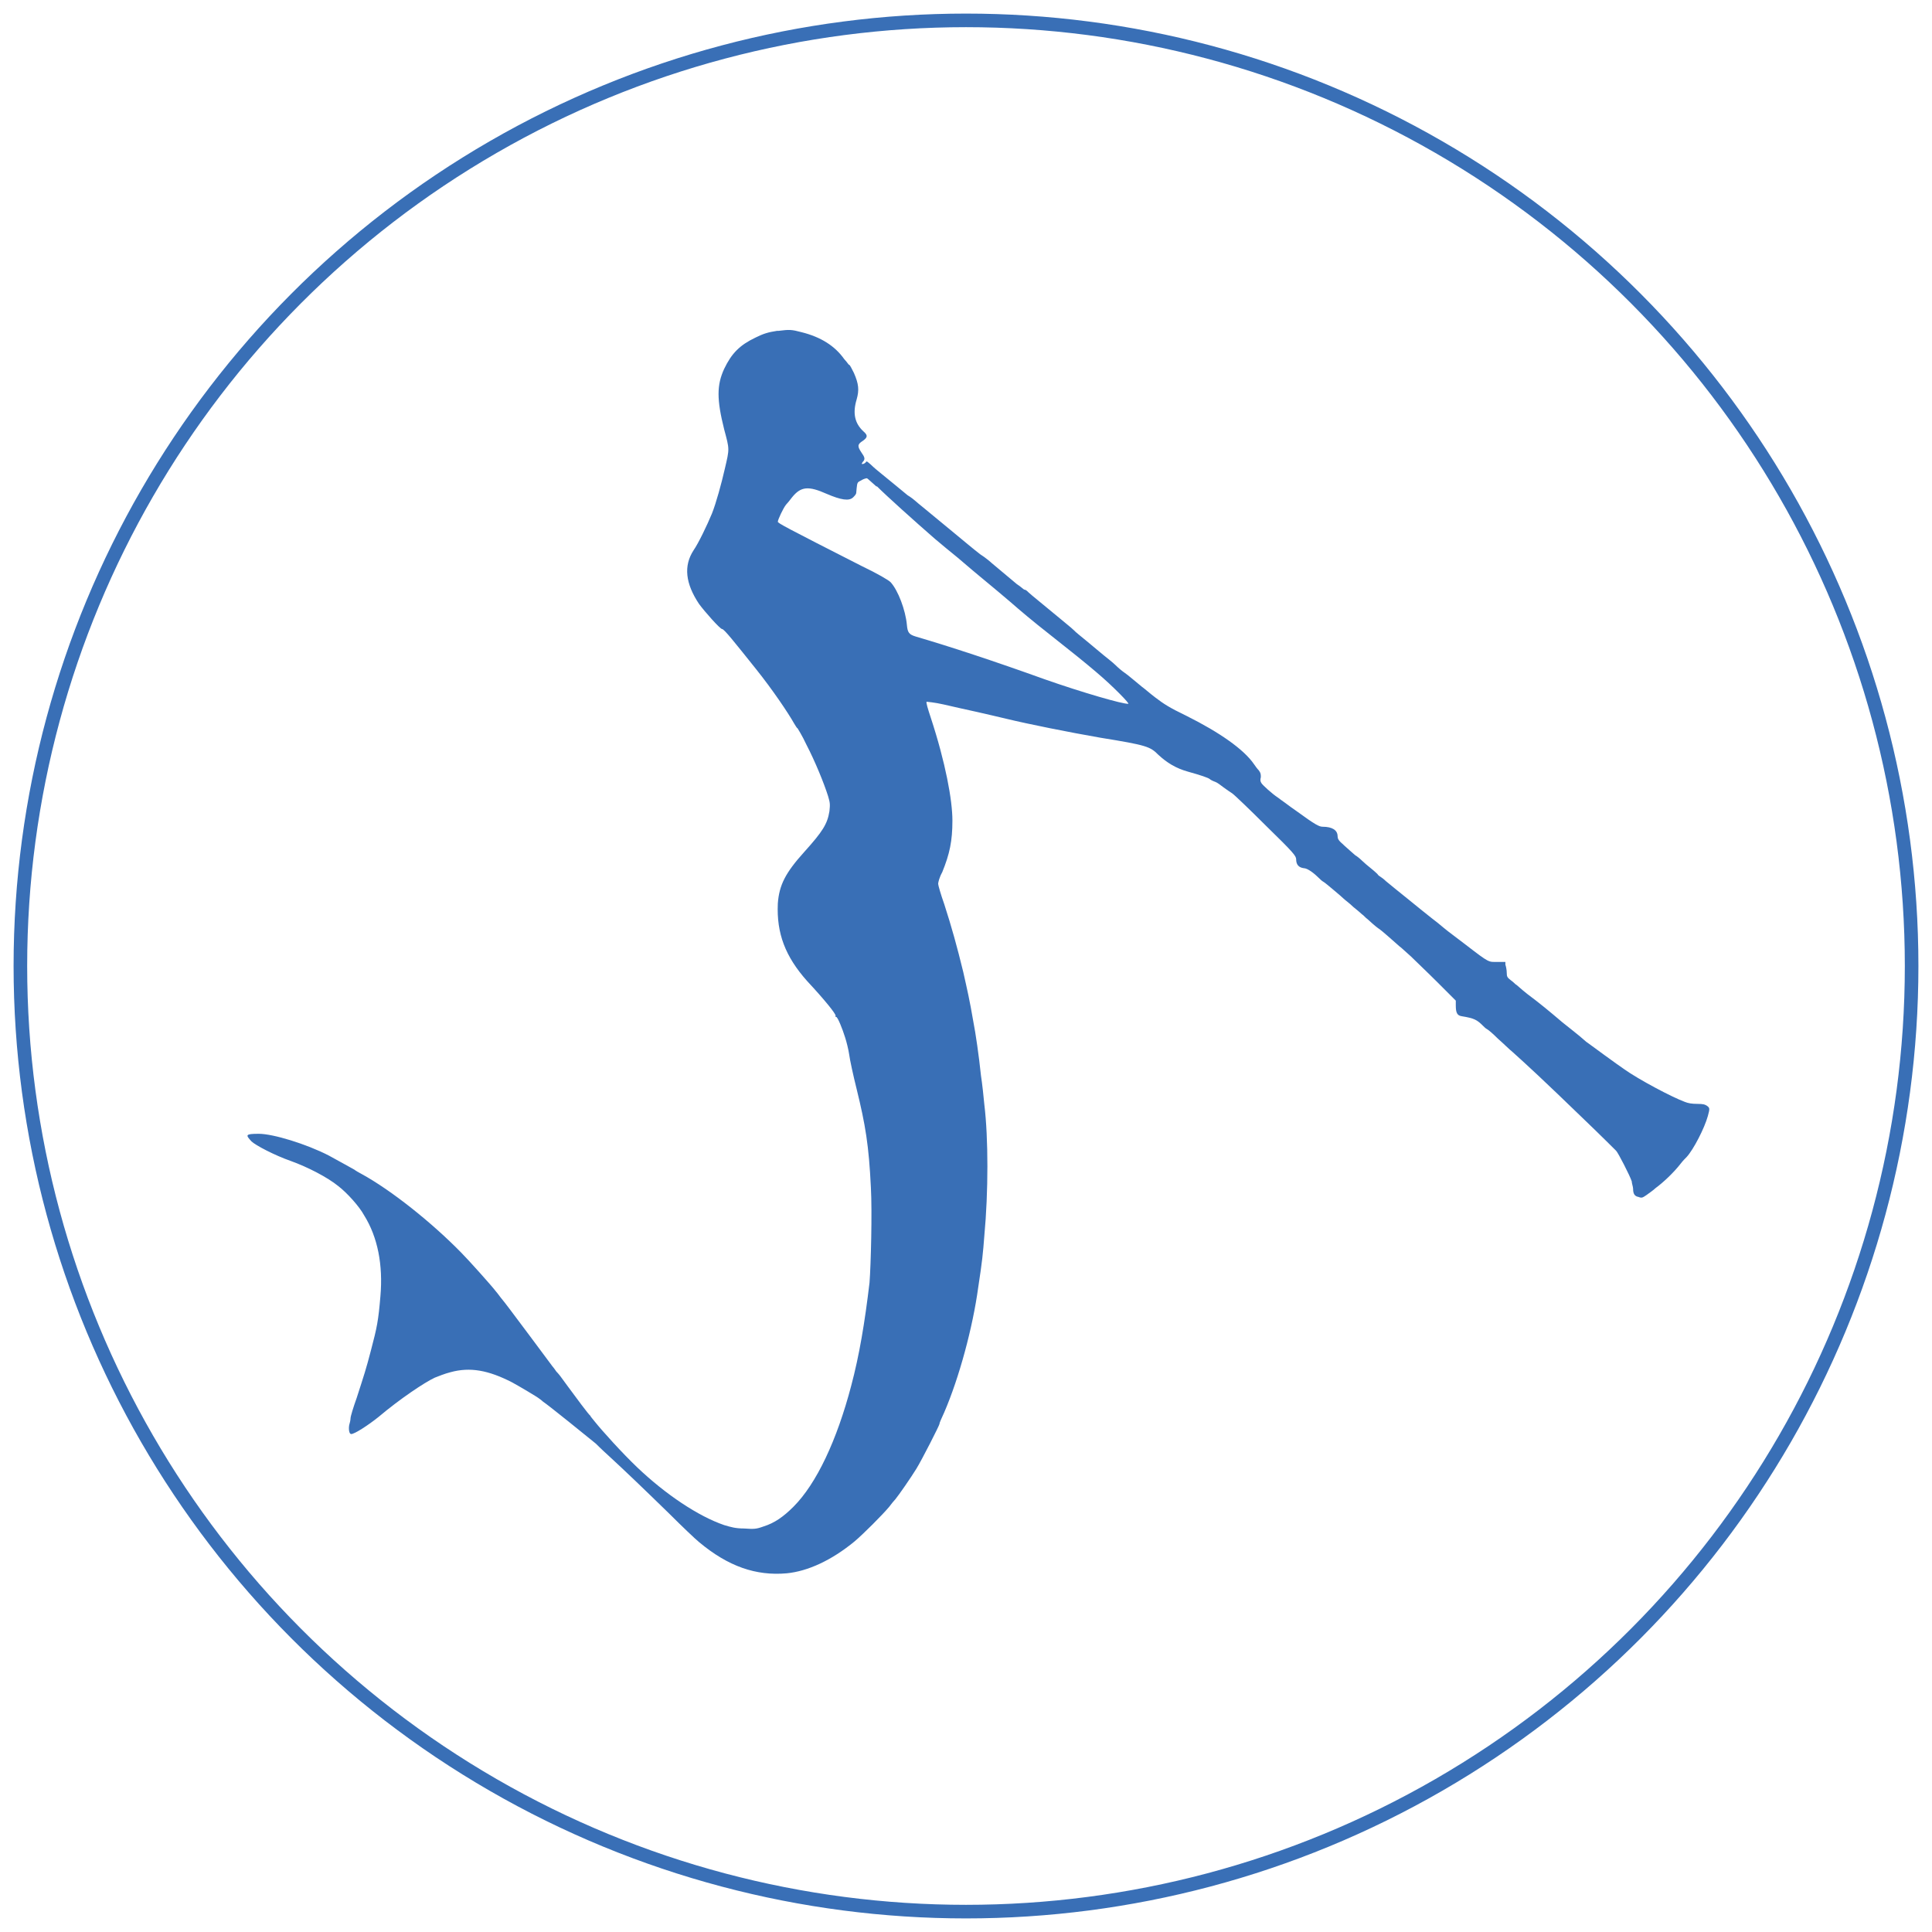 <?xml version="1.0" encoding="UTF-8"?>
<svg id="Layer_2" xmlns="http://www.w3.org/2000/svg" version="1.1" viewBox="0 0 284.4 284.4">
  <!-- Generator: Adobe Illustrator 29.6.1, SVG Export Plug-In . SVG Version: 2.1.1 Build 9)  -->
  <defs>
    <style>
      .st0 {
        fill: none;
        stroke: #396fb6;
        stroke-miterlimit: 10;
        stroke-width: 2px;
      }

      .st1 {
        fill: #396fb6;
      }
    </style>
  </defs>
  <g id="Layer_1-2">
    <g id="uuid-10cf9d2c-3dc3-4bb3-be87-eacfcf49d8b0">
      <path class="st1" d="M114.4,48.7c-1.3.2-2,.4-3.2,1-2.3,1.1-3.5,2.3-4.6,4.6-1.1,2.4-1.1,4.5,0,8.9.8,3,.8,2.8.1,5.8-.5,2.2-1.3,5.1-1.9,6.6-.7,1.7-2,4.4-2.7,5.4-1.5,2.3-1.2,4.9.8,7.9.8,1.1,3.1,3.7,3.4,3.7s1.8,1.9,5,5.9c2.4,3,4.7,6.4,5.6,8,.2.3.4.7.5.7,0,0,.7,1.1,1.3,2.4,1.3,2.5,2.6,5.7,3.2,7.6.3,1,.3,1.2.2,2.2-.3,1.9-1,3-3.7,6-2.8,3.1-3.7,4.9-3.9,7.6-.2,4.4,1.1,7.8,4.3,11.4,2.7,2.9,4.2,4.8,4.2,5.1s0,.2.1.2c.2,0,.9,1.7,1.3,3,.2.6.5,1.8.6,2.5.1.8.6,3.1,1.1,5.1,1.3,5.3,1.8,8.3,2.1,14.5.2,3.6,0,11.4-.2,14-.7,5.9-1.5,10.7-2.7,15.2-2.1,8-5.1,14.4-8.5,17.8-1.5,1.5-2.8,2.4-4.4,2.9-1.1.4-1.4.4-2.9.3-1.2,0-1.9-.2-2.9-.5-3.8-1.3-8.6-4.5-12.8-8.5-2.2-2.1-5.1-5.3-6.3-6.8-.3-.4-.6-.7-.6-.8-.2-.1-2.2-2.8-3.3-4.3-.6-.8-1.1-1.5-1.1-1.5s-.3-.4-.6-.7c-.2-.3-.5-.7-.6-.8,0,0-1.5-2-3.2-4.3-3.3-4.4-3.5-4.7-4.4-5.8-.3-.4-.6-.8-.7-.9-.6-.8-4.1-4.7-5.1-5.7-4.3-4.4-10.3-9.2-14.7-11.6-.4-.2-.9-.5-1-.6-.2-.1-2.3-1.3-3.8-2.1-3.3-1.7-8.2-3.2-10.3-3.2s-1.9.2-1.1,1.1c.6.6,3.5,2.1,5.8,2.9,2.5.9,5.4,2.4,7,3.7,1.3,1,3.1,3,3.8,4.3,2,3.2,2.8,7.3,2.4,11.9-.3,3.6-.5,4.6-1.4,8-.7,2.7-1,3.6-2.1,7-.5,1.4-.9,2.7-.9,3,0,.2-.1.7-.2,1-.1.6,0,1.3.3,1.3.5,0,2.5-1.3,4-2.5,3.2-2.7,6.8-5.1,8.3-5.8.5-.2,1.5-.6,2.3-.8,2.9-.8,5.6-.3,9.1,1.5,1.1.6,3.8,2.2,4,2.4,0,0,.3.2.5.4.9.6,6.7,5.3,7.8,6.2,0,0,.9.9,1.9,1.8,2.5,2.3,5,4.7,8.9,8.5,1.9,1.9,3.9,3.8,4.4,4.2,4.3,3.6,8.4,5,12.9,4.6,3.1-.3,6.6-1.9,10-4.7,1.3-1.1,4.1-3.9,5.1-5.1.3-.4.7-.9.9-1.1.5-.6,2.3-3.2,3.1-4.5.8-1.3,3.4-6.4,3.4-6.6s.3-.8.7-1.7c2.2-5.1,4.2-12.5,5-18.4.6-3.9.7-5,.9-7.6.6-6.4.6-14.4,0-19.3-.1-1.1-.3-3-.5-4.3-.3-2.9-.8-6.3-1.1-7.8-.6-3.5-.9-4.7-1.5-7.4-.9-3.7-1.7-6.6-2.8-10-.5-1.4-.9-2.8-.9-3s.2-1,.6-1.7c1.1-2.7,1.5-4.6,1.5-7.6s-1-8.5-3.2-15.2c-.4-1.2-.7-2.2-.6-2.3,0,0,1.2.1,2.5.4s3.5.8,4.9,1.1c1.4.3,3.4.8,4.3,1,3.3.8,9.3,2,13.9,2.8,6.8,1.1,7.3,1.3,8.5,2.5,1.3,1.2,2.6,2,4.4,2.5,1.8.5,3,.9,3.2,1.1.1.1.5.3.8.4.3.1.8.5,1.2.8.4.3,1,.7,1.3.9s2.6,2.4,5,4.8c4,3.9,4.4,4.4,4.4,4.9,0,.8.4,1.2,1.1,1.3.6,0,1.6.8,2.3,1.5.1.1.4.4.6.5.2.1.9.7,1.5,1.2s1.3,1.1,1.5,1.3c.2.2.9.7,1.4,1.2.5.4,1.1.9,1.3,1.1.2.1.5.5.8.7,1.2,1.1,1.5,1.3,1.8,1.5.3.2,2,1.7,2.9,2.5.3.2,1,.9,1.7,1.5.6.6,2.4,2.3,3.9,3.8l2.7,2.7v.7c0,1.1.2,1.5.9,1.6,1.8.3,2.2.5,3.1,1.4.2.2.4.4.6.5s.9.7,1.6,1.4c.8.7,1.7,1.6,2.2,2,2,1.8,4.3,3.9,10.6,10,2.4,2.3,4.5,4.4,4.6,4.5.3.3,2,3.6,2.3,4.5,0,.3.2.8.2,1.1,0,.7.2,1.1.8,1.2.5.2.6.1,1.2-.3.4-.3,1-.7,1.3-1,1.1-.8,2.7-2.3,3.7-3.6.3-.4.7-.8.9-1,1-1.1,2.6-4.2,3.1-6,.3-1.1.3-1.2-.1-1.5-.3-.2-.5-.3-1.4-.3s-1.4-.1-1.9-.3c-1.9-.7-6.8-3.3-8.9-4.8-.9-.6-5-3.6-5.4-3.9-.2-.1-.7-.6-1.2-1-.5-.4-1.6-1.3-2.5-2-2-1.7-3.2-2.7-5.2-4.2-.9-.7-1.6-1.4-1.7-1.4,0,0-.4-.4-.7-.6-.5-.4-.6-.5-.6-1.1,0-.4-.1-.9-.2-1.2v-.4c0,0-1.2,0-1.2,0-1.3,0-1.1.2-4.6-2.5-2.8-2.1-2.9-2.2-4.1-3.2-.8-.6-3.9-3.1-4.5-3.6-.5-.4-3.1-2.5-3.2-2.6,0,0-.3-.3-.6-.5-.3-.2-.6-.4-.6-.5,0,0-.4-.4-.9-.8-.5-.4-1.1-.9-1.4-1.2-.3-.3-.8-.7-1-.8-.2-.2-.6-.5-.8-.7-.2-.2-.7-.6-1.1-1-.6-.5-.7-.8-.7-1.1,0-.9-.8-1.4-2.2-1.4-.5,0-1.1-.3-3.7-2.2-.6-.4-1.4-1-1.8-1.3-.4-.3-1-.7-1.1-.8-.9-.6-2.2-1.8-2.4-2.1-.2-.3-.2-.5-.1-.9,0-.4,0-.6-.3-1-.2-.2-.5-.6-.7-.9-1.5-2.2-5.1-4.7-9.9-7.1-2.7-1.3-3.4-1.8-4.6-2.7-.8-.6-1.7-1.4-2-1.6-1-.8-2-1.7-2.6-2.1-.3-.2-.9-.7-1.3-1.1s-1.2-1-1.8-1.5c-1.1-.9-1.9-1.6-2.4-2-1.2-1-1.5-1.2-2-1.7-.3-.3-1.2-1-1.9-1.6-2.4-2-4.4-3.6-4.7-3.9-.2-.2-.4-.4-.6-.4-.1,0-.6-.5-1.1-.8-.7-.6-1.9-1.6-3.7-3.1-.1-.1-.9-.8-1.7-1.3-.8-.6-2.7-2.2-4.4-3.6s-3.4-2.8-4-3.3c-.5-.4-1.1-.9-1.2-1s-.6-.5-1.1-.8c-1.1-.9-2.9-2.4-3.9-3.2-.5-.4-1.1-.9-1.5-1.3-.6-.5-.6-.6-.8-.3-.1.1-.3.2-.4.2-.2,0-.2,0,0-.3.4-.4.3-.7-.2-1.4-.6-.9-.6-1.2.2-1.7.7-.5.8-.8.1-1.4-1.3-1.2-1.6-2.7-1-4.7.4-1.4.3-2.3-.4-3.9-.3-.6-.6-1.2-.7-1.2s-.3-.4-.7-.8c-1.4-2-3.5-3.3-6.3-4-1.5-.4-1.8-.4-3.4-.2h0ZM129.1,71.6c1.4,1.4,5.4,5,8.5,7.7,1.2,1,2.5,2.1,2.9,2.4.4.3,2.1,1.8,3.8,3.2s3.6,3,4.3,3.6c1.6,1.4,3.5,3,5.8,4.8,6.6,5.2,8.3,6.7,10.4,8.8.9.9,1.4,1.5,1.3,1.5-.7.1-6.9-1.7-12.3-3.6-7.5-2.7-13.9-4.8-19-6.3-1-.3-1.2-.6-1.3-1.7-.2-2.2-1.3-5.1-2.4-6.3-.3-.3-1.8-1.2-4.3-2.4-11.4-5.8-12.3-6.3-12.3-6.5,0-.3.8-2,1.2-2.5.2-.2.6-.7.9-1.1,1.3-1.6,2.4-1.7,5.1-.5,2.1.9,3.3,1.1,3.9.5s.4-.6.5-1.3c.1-.9.1-.9.7-1.2.3-.2.7-.3.8-.3.1,0,.7.6,1.4,1.2h0Z"/>
    </g>
    <circle class="st0" cx="142.2" cy="142.2" r="139.2"/>
  </g>
</svg>